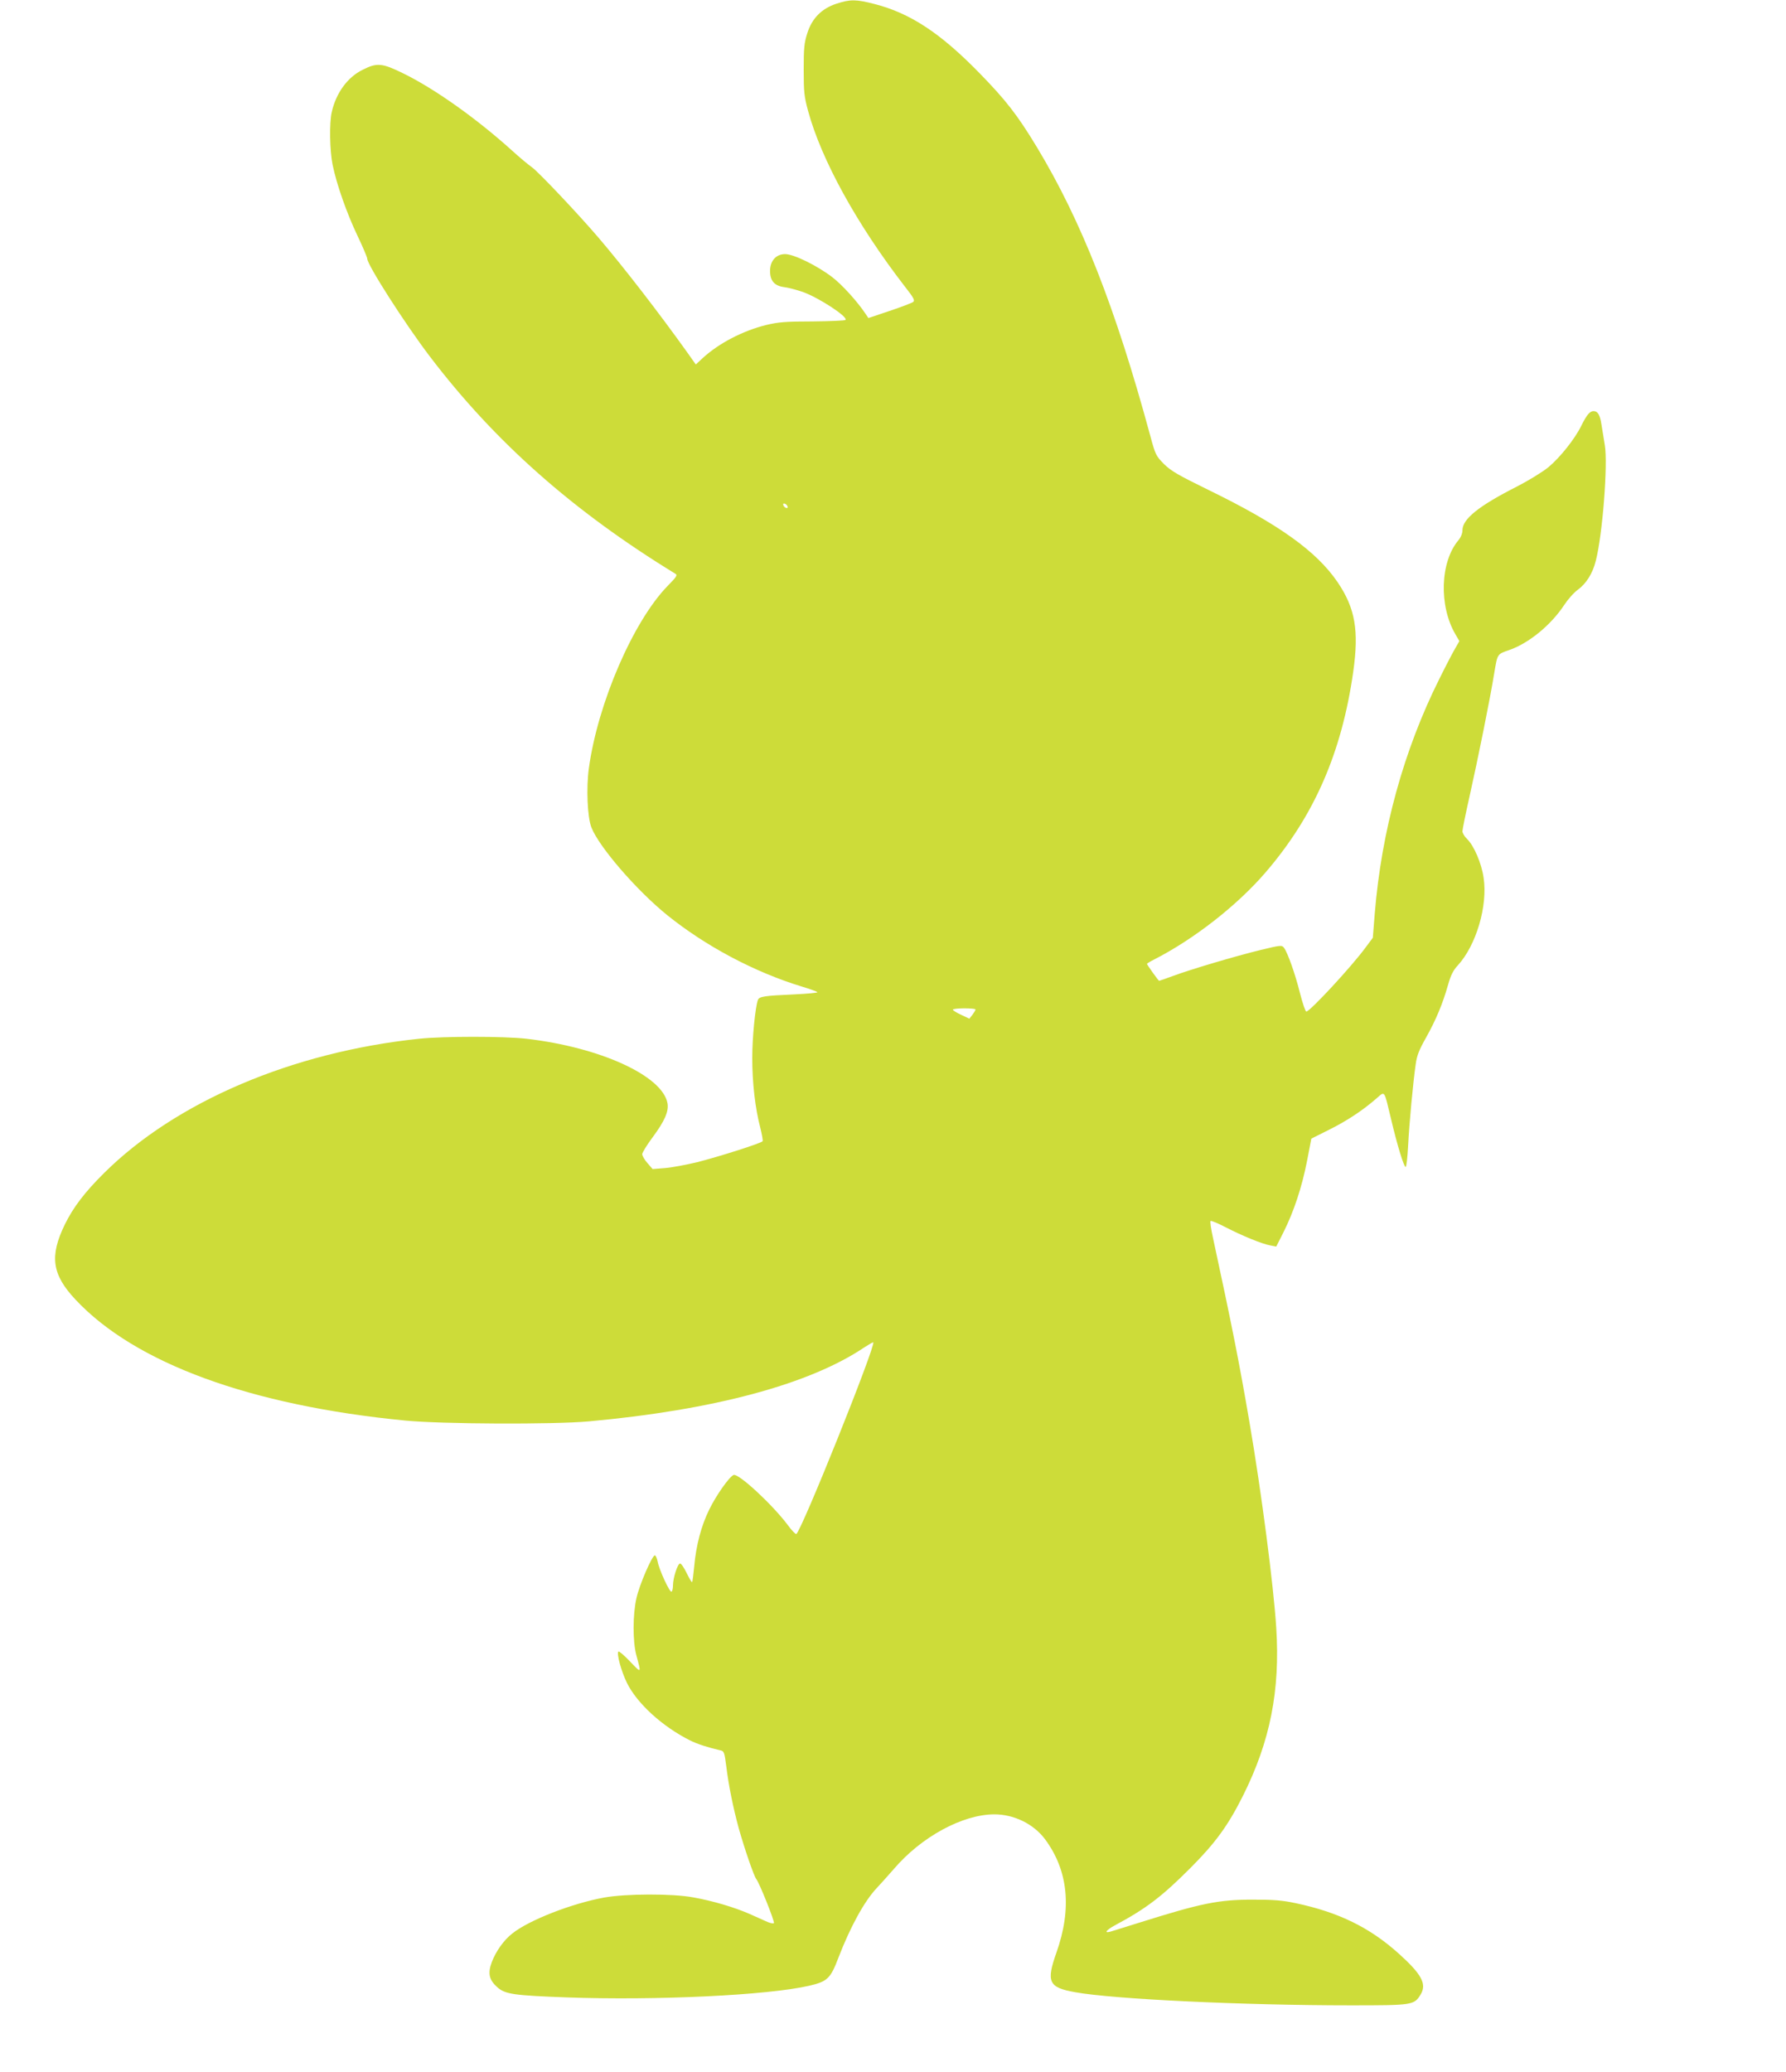 <?xml version="1.0" standalone="no"?>
<!DOCTYPE svg PUBLIC "-//W3C//DTD SVG 20010904//EN"
 "http://www.w3.org/TR/2001/REC-SVG-20010904/DTD/svg10.dtd">
<svg version="1.0" xmlns="http://www.w3.org/2000/svg"
 width="1104pt" height="1280pt" viewBox="0 0 1104 1280"
 preserveAspectRatio="xMidYMid meet">
<g transform="translate(0,1280) scale(0.1,-0.1)"
fill="#cddc39" stroke="none">
<path d="M5170 12777 c-91 -30 -151 -90 -180 -183 -19 -59 -22 -92 -22 -224 0
-138 3 -167 27 -255 82 -302 302 -702 598 -1085 56 -71 64 -87 51 -96 -8 -6
-73 -31 -145 -55 l-131 -44 -17 25 c-48 73 -145 181 -207 228 -93 71 -237 142
-291 142 -56 0 -93 -42 -93 -104 0 -61 27 -92 87 -100 26 -3 78 -17 116 -30
100 -36 282 -155 263 -173 -4 -4 -96 -8 -204 -9 -167 0 -210 -4 -286 -22 -145
-36 -293 -113 -393 -205 l-42 -39 -48 68 c-177 248 -399 535 -552 714 -130
152 -371 406 -412 436 -23 16 -78 62 -123 103 -217 196 -475 380 -670 476
-134 66 -165 69 -254 24 -94 -46 -164 -143 -191 -260 -16 -66 -13 -240 5 -327
24 -119 88 -301 154 -439 33 -69 60 -133 60 -141 0 -38 233 -402 386 -603 403
-530 889 -959 1519 -1344 14 -9 7 -19 -48 -75 -213 -219 -432 -725 -487 -1127
-17 -122 -9 -303 16 -366 48 -121 279 -388 468 -541 237 -191 539 -352 831
-441 50 -15 94 -31 98 -35 4 -4 -61 -10 -145 -14 -183 -8 -215 -13 -223 -34
-16 -43 -35 -231 -35 -359 0 -152 18 -311 50 -432 10 -41 17 -78 14 -82 -7
-12 -268 -95 -406 -130 -68 -16 -157 -33 -198 -36 l-76 -6 -32 37 c-18 20 -32
45 -32 55 0 10 29 57 64 104 75 101 101 161 92 211 -32 170 -416 345 -871 398
-139 16 -514 16 -665 0 -783 -82 -1503 -389 -1947 -830 -119 -118 -190 -211
-242 -317 -96 -197 -80 -310 67 -466 368 -392 1081 -653 2037 -746 228 -22
913 -25 1135 -5 770 70 1365 229 1704 458 28 18 52 32 54 30 17 -18 -447
-1174 -476 -1184 -5 -1 -29 23 -52 55 -96 128 -305 321 -335 310 -27 -11 -106
-123 -150 -212 -50 -101 -82 -221 -94 -355 -5 -50 -10 -93 -13 -95 -2 -3 -17
22 -33 55 -16 33 -34 60 -41 60 -15 0 -44 -89 -44 -136 0 -18 -4 -35 -9 -38
-11 -7 -77 136 -86 187 -4 20 -12 37 -17 37 -17 0 -96 -183 -114 -265 -23
-101 -23 -266 -1 -350 32 -117 33 -115 -38 -41 -36 38 -69 66 -72 62 -13 -12
17 -121 52 -193 63 -128 219 -270 390 -356 46 -23 115 -45 186 -61 25 -5 27
-10 39 -103 14 -114 42 -252 76 -377 37 -132 95 -299 109 -316 18 -21 115
-263 109 -272 -3 -4 -19 -1 -37 6 -18 8 -68 30 -112 50 -96 42 -227 81 -350
103 -128 24 -416 23 -550 -1 -199 -36 -466 -140 -568 -222 -53 -41 -102 -111
-127 -177 -26 -70 -17 -110 35 -156 48 -42 100 -50 428 -62 554 -20 1244 13
1499 72 113 26 132 45 181 174 73 190 161 350 237 430 21 22 68 75 105 117
170 199 424 337 621 338 122 0 243 -59 314 -154 143 -193 167 -428 70 -701
-64 -181 -48 -215 116 -244 237 -43 1039 -81 1702 -81 383 0 393 1 433 66 40
65 8 125 -134 253 -180 162 -372 256 -637 312 -84 18 -137 22 -265 22 -212 0
-317 -21 -705 -143 -85 -27 -165 -51 -177 -55 -41 -11 -24 11 30 40 189 101
287 175 463 351 156 156 235 264 328 450 167 334 230 649 205 1037 -16 257
-91 835 -165 1267 -63 369 -109 600 -226 1142 -12 54 -19 101 -15 104 3 4 46
-14 94 -39 103 -53 225 -103 276 -112 l36 -7 45 89 c64 128 113 276 145 438
l27 140 110 55 c112 56 207 119 291 192 56 48 47 59 92 -127 38 -161 79 -295
90 -295 5 0 11 57 15 128 7 139 31 397 47 506 7 54 21 89 64 165 61 109 103
209 136 326 17 60 32 90 60 120 114 124 186 368 160 541 -13 91 -60 199 -102
240 -16 15 -29 37 -29 48 0 12 20 109 44 216 51 227 128 607 153 764 20 117
17 114 93 140 121 42 258 155 339 278 23 35 60 77 84 94 52 38 92 101 111 178
42 160 76 601 56 716 -6 36 -15 91 -20 123 -9 63 -23 87 -50 87 -22 0 -42 -23
-75 -90 -40 -82 -132 -197 -203 -256 -35 -29 -123 -83 -195 -120 -237 -120
-337 -201 -337 -270 0 -20 -10 -44 -25 -62 -113 -134 -121 -405 -19 -580 l25
-43 -24 -42 c-14 -23 -59 -109 -100 -192 -220 -440 -357 -938 -399 -1448 l-12
-151 -44 -59 c-87 -119 -345 -397 -367 -397 -6 0 -23 51 -39 113 -29 117 -76
250 -99 281 -13 17 -19 17 -143 -13 -152 -37 -434 -120 -546 -162 -44 -16 -81
-29 -83 -29 -4 0 -75 99 -75 105 0 2 19 14 43 26 247 126 515 335 691 540 300
349 470 739 541 1239 36 256 12 392 -96 552 -131 193 -367 361 -803 573 -184
90 -227 115 -271 158 -49 50 -53 57 -84 172 -215 794 -427 1331 -701 1785
-121 200 -192 291 -355 458 -241 247 -427 370 -648 427 -116 30 -151 30 -237
2z m-302 -3106 c3 -8 -1 -12 -9 -9 -7 2 -15 10 -17 17 -3 8 1 12 9 9 7 -2 15
-10 17 -17z m1162 -3108 c0 -5 -9 -19 -19 -33 l-19 -24 -51 24 c-28 13 -51 27
-51 32 0 4 32 8 70 8 39 0 70 -3 70 -7z"/>
</g>
</svg>
